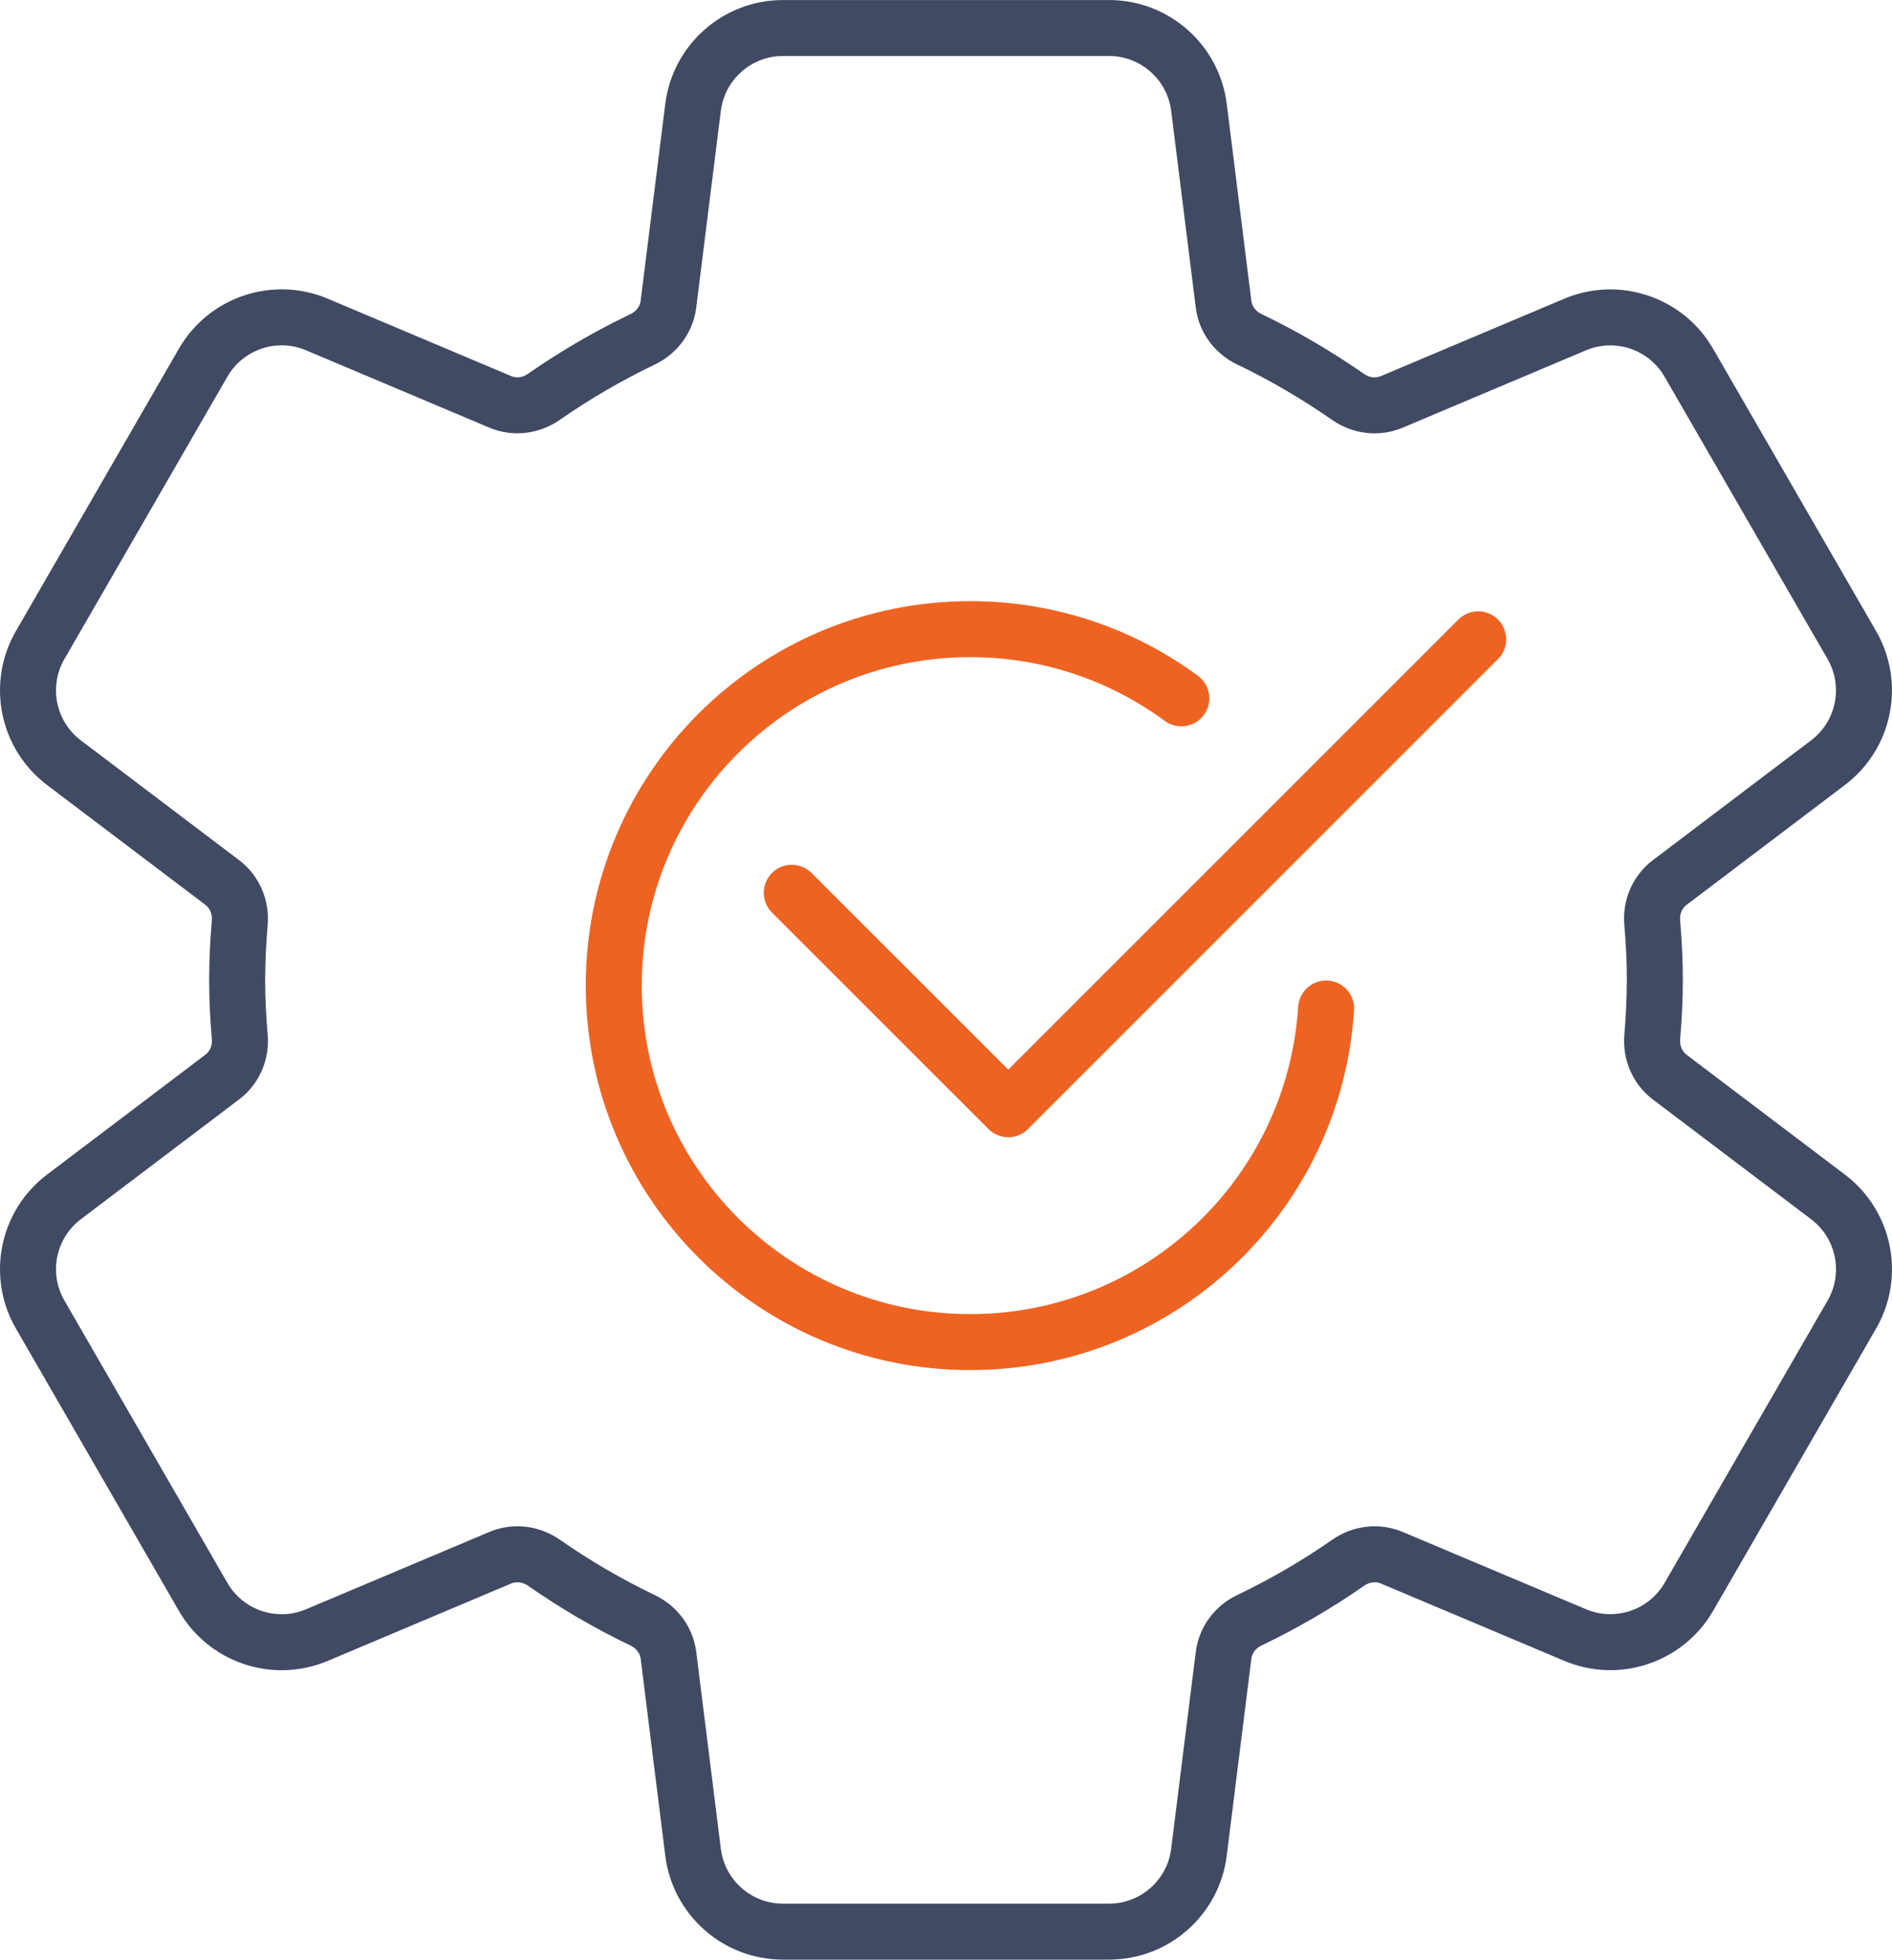 <?xml version="1.0" encoding="utf-8"?>
<!-- Generator: Adobe Illustrator 22.1.0, SVG Export Plug-In . SVG Version: 6.00 Build 0)  -->
<svg version="1.1" id="Layer_1" xmlns="http://www.w3.org/2000/svg" xmlns:xlink="http://www.w3.org/1999/xlink" x="0px" y="0px"
	 width="67.58px" height="70px" viewBox="0 0 67.58 70" style="enable-background:new 0 0 67.58 70;"
	 xml:space="preserve">
<style type="text/css">
	.st0{fill:none;stroke:#EF6322;stroke-width:2;stroke-linecap:round;stroke-linejoin:round;}
	.st1{fill:none;stroke:#404A63;stroke-width:2;stroke-linecap:round;stroke-linejoin:round;}
</style>
<g transform="translate(1 1)">
	<path class="st0" d="M46.367,35.025c-0.431,6.702-5.994,11.917-12.71,11.916
		c-7.032,0-12.733-5.7-12.734-12.732c-0.001-7.033,5.7-12.735,12.732-12.735
		c0.001,0,0.002,0,0.003,0c2.82,0,5.429,0.918,7.538,2.471"/>
	<path class="st1" d="M58.642,37.477c-0.446-0.338-0.673-0.881-0.625-1.438
		c0.058-0.678,0.089-1.358,0.092-2.038c0-0.689-0.035-1.368-0.093-2.041
		c-0.049-0.558,0.18-1.099,0.626-1.437l5.653-4.28
		c1.302-0.986,1.666-2.786,0.85-4.201l-5.822-10.085
		c-0.817-1.414-2.559-1.999-4.063-1.364l-6.548,2.763
		c-0.514,0.217-1.097,0.144-1.556-0.175c-1.116-0.775-2.291-1.469-3.528-2.06
		c-0.501-0.239-0.855-0.704-0.924-1.255l-0.878-7.028
		c-0.203-1.62-1.58-2.837-3.213-2.837H26.968c-1.633,0-3.011,1.216-3.213,2.837
		L22.876,9.866c-0.069,0.551-0.421,1.015-0.921,1.255
		c-1.23,0.589-2.411,1.276-3.531,2.056c-0.459,0.32-1.042,0.395-1.558,0.177
		l-6.547-2.763C8.815,9.956,7.073,10.541,6.256,11.956L0.434,22.043
		c-0.816,1.414-0.452,3.215,0.85,4.201l5.654,4.279
		c0.446,0.338,0.673,0.881,0.625,1.438c-0.058,0.678-0.089,1.358-0.092,2.038
		c0,0.688,0.035,1.367,0.093,2.039c0.049,0.558-0.18,1.1-0.627,1.437
		l-5.653,4.279c-1.302,0.986-1.667,2.786-0.85,4.201L6.256,56.042
		c0.816,1.414,2.558,1.999,4.063,1.365l6.549-2.763
		c0.515-0.217,1.097-0.143,1.556,0.175c1.116,0.776,2.292,1.468,3.529,2.059
		c0.501,0.239,0.855,0.704,0.924,1.255L23.755,65.163
		C23.957,66.784,25.335,68,26.968,68h11.644c1.633,0,3.011-1.216,3.213-2.837
		l0.879-7.031c0.069-0.551,0.421-1.016,0.922-1.255
		c1.231-0.589,2.411-1.276,3.531-2.055c0.459-0.32,1.042-0.395,1.557-0.178
		l6.549,2.761c1.505,0.634,3.246,0.049,4.062-1.365l5.821-10.083
		c0.816-1.414,0.452-3.215-0.85-4.201L58.642,37.477z"/>
	<path class="st0" d="M27.281,30.891l7.733,7.731l16.785-16.785"/>
</g>
</svg>
